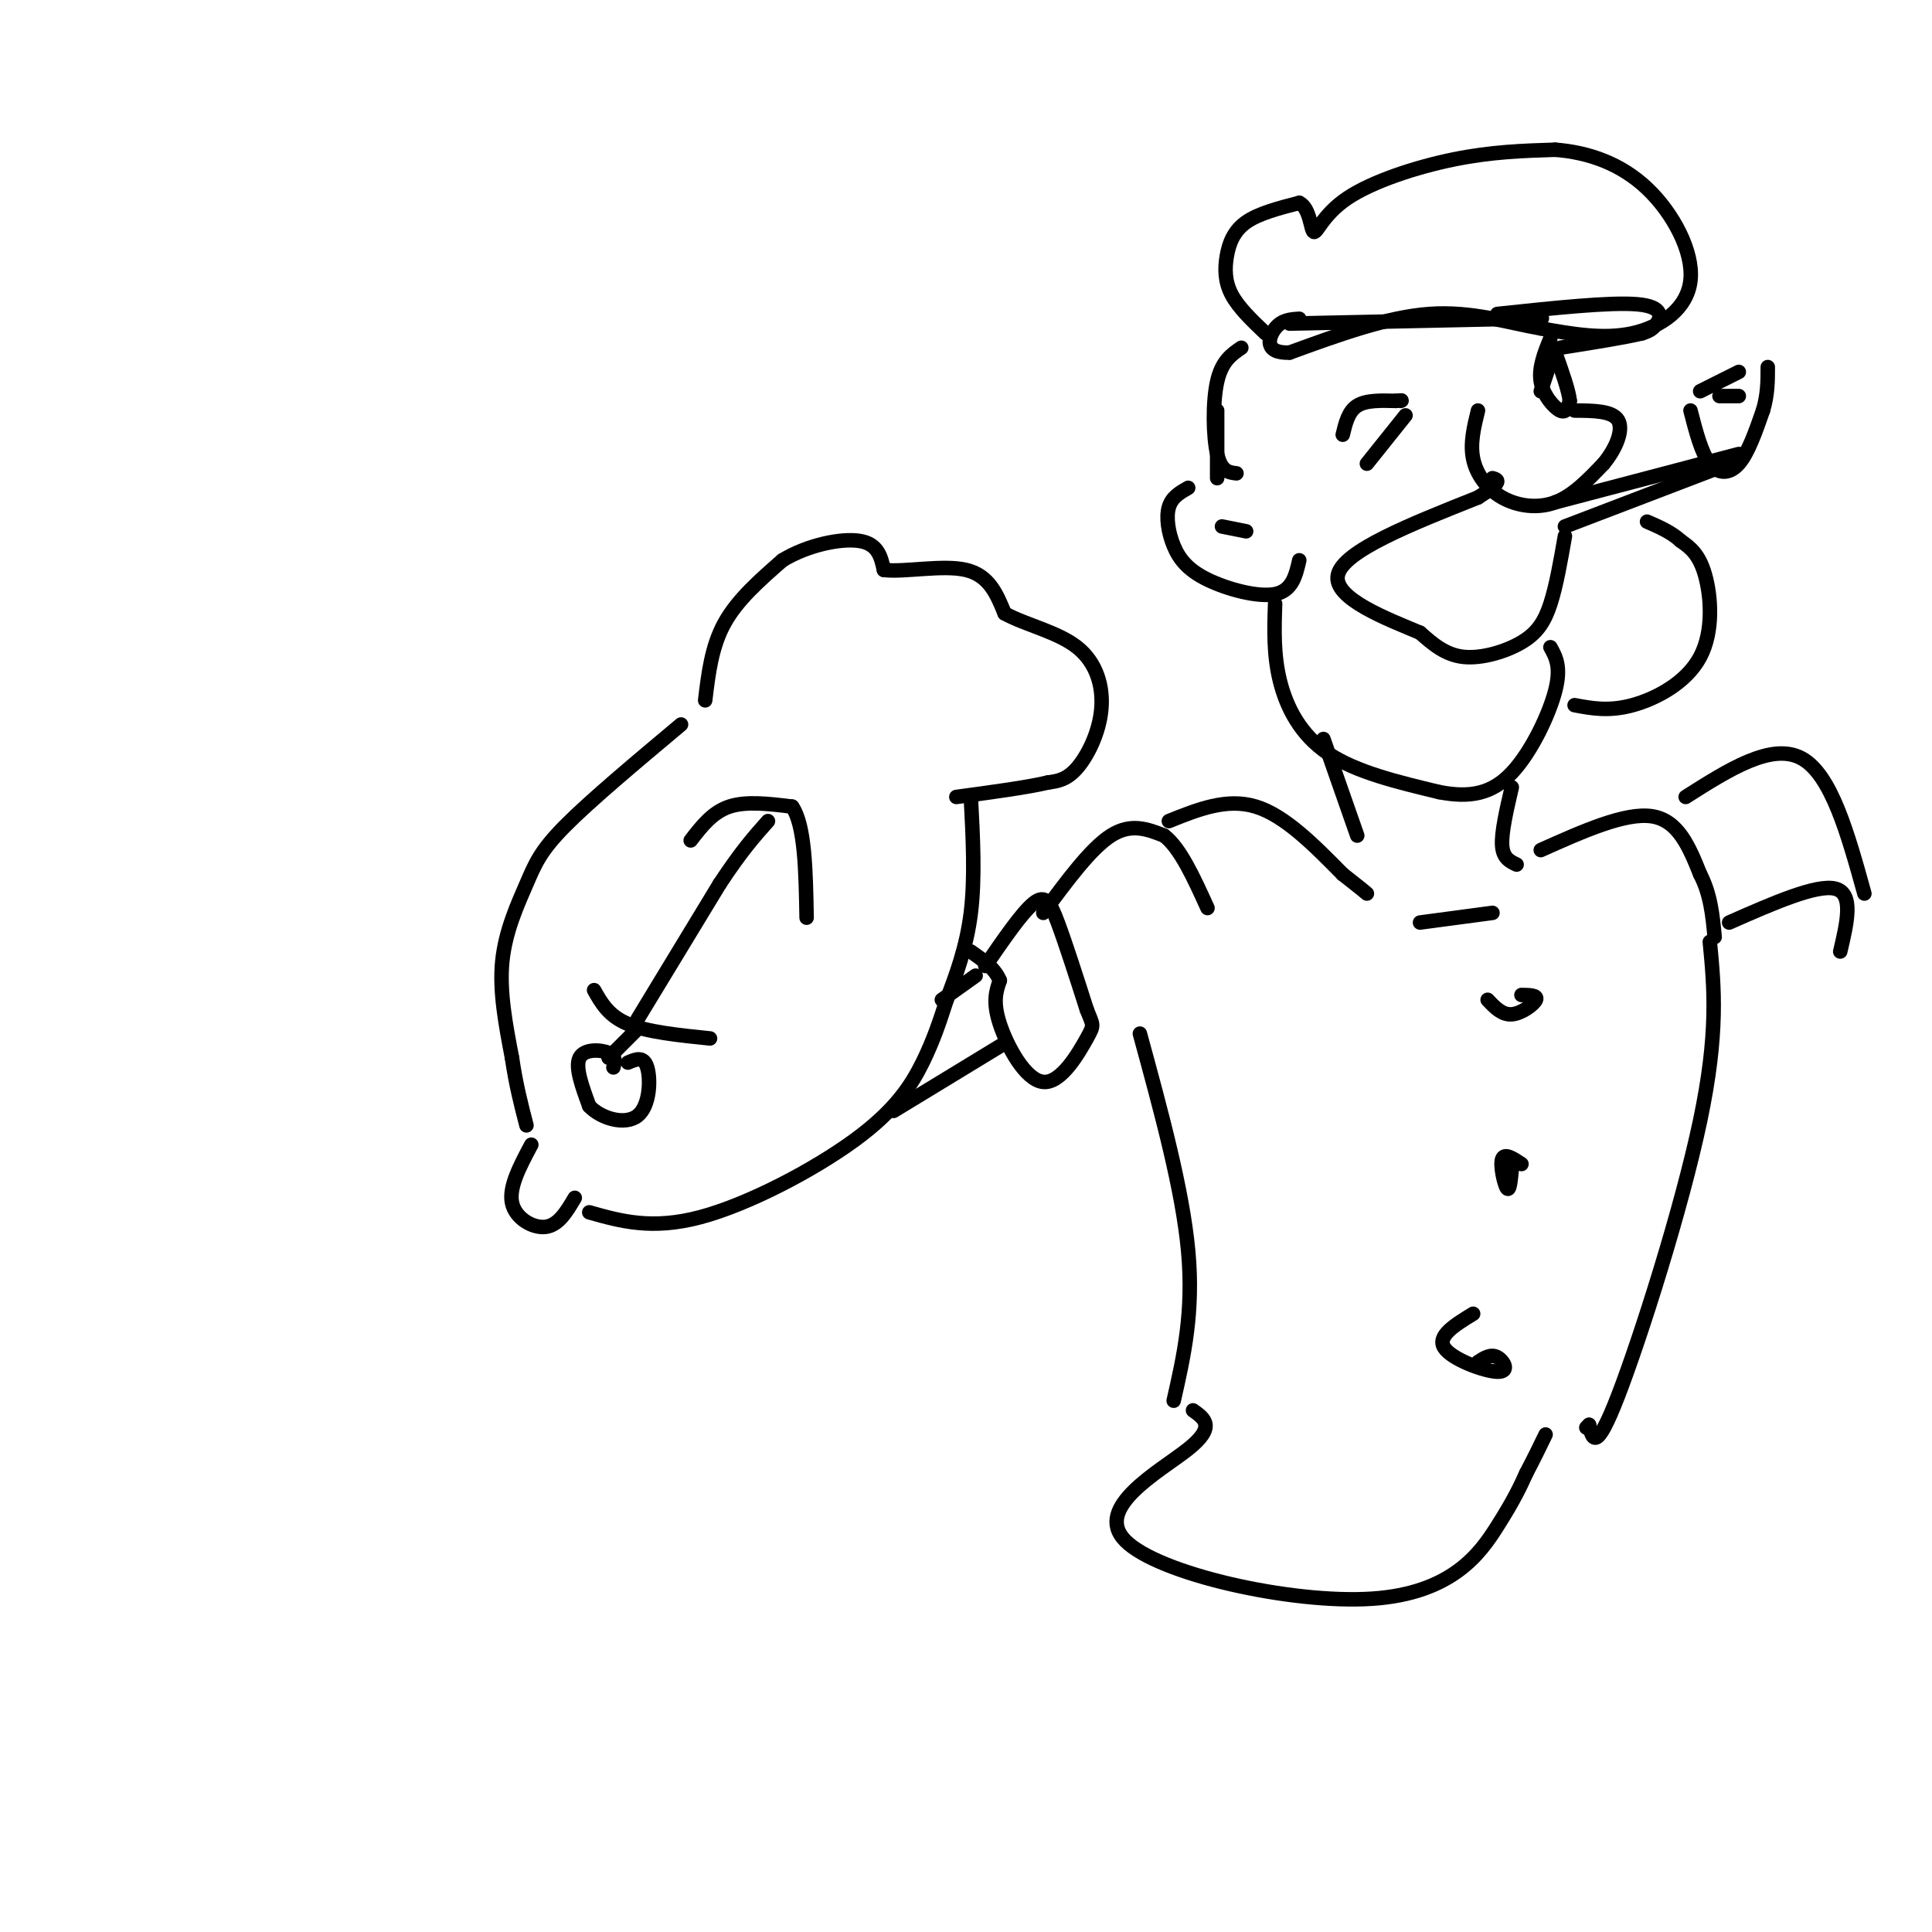 <svg viewBox='0 0 400 400' version='1.1' xmlns='http://www.w3.org/2000/svg' xmlns:xlink='http://www.w3.org/1999/xlink'><g fill='none' stroke='#000000' stroke-width='3' stroke-linecap='round' stroke-linejoin='round'><path d='M141,150c-9.399,7.875 -18.798,15.750 -24,21c-5.202,5.250 -6.208,7.875 -8,12c-1.792,4.125 -4.369,9.750 -5,16c-0.631,6.250 0.685,13.125 2,20'/><path d='M106,219c0.833,5.667 1.917,9.833 3,14'/><path d='M110,237c-2.333,4.378 -4.667,8.756 -4,12c0.667,3.244 4.333,5.356 7,5c2.667,-0.356 4.333,-3.178 6,-6'/><path d='M122,251c6.488,1.833 12.976,3.667 23,1c10.024,-2.667 23.583,-9.833 32,-16c8.417,-6.167 11.690,-11.333 14,-16c2.310,-4.667 3.655,-8.833 5,-13'/><path d='M196,207c1.889,-4.956 4.111,-10.844 5,-18c0.889,-7.156 0.444,-15.578 0,-24'/><path d='M146,145c0.667,-5.583 1.333,-11.167 4,-16c2.667,-4.833 7.333,-8.917 12,-13'/><path d='M162,116c5.200,-3.178 12.200,-4.622 16,-4c3.800,0.622 4.400,3.311 5,6'/><path d='M183,118c4.200,0.533 12.200,-1.133 17,0c4.800,1.133 6.400,5.067 8,9'/><path d='M208,127c4.271,2.372 10.949,3.801 15,7c4.051,3.199 5.475,8.169 5,13c-0.475,4.831 -2.850,9.523 -5,12c-2.150,2.477 -4.075,2.738 -6,3'/><path d='M217,162c-4.167,1.000 -11.583,2.000 -19,3'/><path d='M123,205c1.500,2.667 3.000,5.333 7,7c4.000,1.667 10.500,2.333 17,3'/><path d='M132,211c0.000,0.000 17.000,-28.000 17,-28'/><path d='M149,183c4.500,-6.833 7.250,-9.917 10,-13'/><path d='M143,174c2.250,-2.917 4.500,-5.833 8,-7c3.500,-1.167 8.250,-0.583 13,0'/><path d='M164,167c2.667,3.833 2.833,13.417 3,23'/><path d='M132,213c0.000,0.000 -6.000,6.000 -6,6'/><path d='M127,221c0.289,-1.156 0.578,-2.311 -1,-3c-1.578,-0.689 -5.022,-0.911 -6,1c-0.978,1.911 0.511,5.956 2,10'/><path d='M122,229c2.405,2.583 7.417,4.042 10,2c2.583,-2.042 2.738,-7.583 2,-10c-0.738,-2.417 -2.369,-1.708 -4,-1'/><path d='M185,230c0.000,0.000 23.000,-14.000 23,-14'/><path d='M195,207c0.000,0.000 7.000,-5.000 7,-5'/><path d='M204,200c3.800,-5.533 7.600,-11.067 10,-13c2.400,-1.933 3.400,-0.267 5,4c1.600,4.267 3.800,11.133 6,18'/><path d='M225,209c1.330,3.435 1.656,3.024 0,6c-1.656,2.976 -5.292,9.340 -9,9c-3.708,-0.340 -7.488,-7.383 -9,-12c-1.512,-4.617 -0.756,-6.809 0,-9'/><path d='M207,203c-1.000,-2.500 -3.500,-4.250 -6,-6'/><path d='M216,189c4.917,-6.667 9.833,-13.333 14,-16c4.167,-2.667 7.583,-1.333 11,0'/><path d='M241,173c3.333,2.500 6.167,8.750 9,15'/><path d='M242,170c6.000,-2.417 12.000,-4.833 18,-3c6.000,1.833 12.000,7.917 18,14'/><path d='M278,181c3.833,3.000 4.417,3.500 5,4'/><path d='M294,191c0.000,0.000 15.000,-2.000 15,-2'/><path d='M319,176c8.750,-3.917 17.500,-7.833 23,-7c5.500,0.833 7.750,6.417 10,12'/><path d='M352,181c2.167,4.167 2.583,8.583 3,13'/><path d='M236,214c4.417,16.167 8.833,32.333 10,45c1.167,12.667 -0.917,21.833 -3,31'/><path d='M354,195c0.911,9.422 1.822,18.844 -2,37c-3.822,18.156 -12.378,45.044 -17,57c-4.622,11.956 -5.311,8.978 -6,6'/><path d='M329,295c-1.000,1.000 -0.500,0.500 0,0'/><path d='M274,153c0.000,0.000 7.000,20.000 7,20'/><path d='M313,163c-1.083,4.667 -2.167,9.333 -2,12c0.167,2.667 1.583,3.333 3,4'/><path d='M264,125c-0.178,5.267 -0.356,10.533 1,16c1.356,5.467 4.244,11.133 10,15c5.756,3.867 14.378,5.933 23,8'/><path d='M298,164c6.405,1.238 10.917,0.333 15,-4c4.083,-4.333 7.738,-12.095 9,-17c1.262,-4.905 0.131,-6.952 -1,-9'/><path d='M326,146c3.548,0.667 7.095,1.333 12,0c4.905,-1.333 11.167,-4.667 14,-10c2.833,-5.333 2.238,-12.667 1,-17c-1.238,-4.333 -3.119,-5.667 -5,-7'/><path d='M348,112c-2.000,-1.833 -4.500,-2.917 -7,-4'/><path d='M324,111c-0.893,5.131 -1.786,10.262 -3,14c-1.214,3.738 -2.750,6.083 -6,8c-3.250,1.917 -8.214,3.405 -12,3c-3.786,-0.405 -6.393,-2.702 -9,-5'/><path d='M294,131c-6.467,-2.733 -18.133,-7.067 -17,-12c1.133,-4.933 15.067,-10.467 29,-16'/><path d='M306,103c5.333,-3.333 4.167,-3.667 3,-4'/><path d='M306,85c-0.833,3.399 -1.667,6.798 -1,10c0.667,3.202 2.833,6.208 6,8c3.167,1.792 7.333,2.369 11,1c3.667,-1.369 6.833,-4.685 10,-8'/><path d='M332,96c2.622,-3.156 4.178,-7.044 3,-9c-1.178,-1.956 -5.089,-1.978 -9,-2'/><path d='M246,101c-1.695,0.962 -3.391,1.923 -4,4c-0.609,2.077 -0.132,5.268 1,8c1.132,2.732 2.920,5.005 7,7c4.080,1.995 10.451,3.713 14,3c3.549,-0.713 4.274,-3.856 5,-7'/><path d='M253,109c0.000,0.000 5.000,1.000 5,1'/><path d='M283,96c0.000,0.000 8.000,-10.000 8,-10'/><path d='M278,90c0.583,-2.417 1.167,-4.833 3,-6c1.833,-1.167 4.917,-1.083 8,-1'/><path d='M289,83c1.500,-0.167 1.250,-0.083 1,0'/><path d='M321,70c-1.244,3.089 -2.489,6.178 -2,9c0.489,2.822 2.711,5.378 4,6c1.289,0.622 1.644,-0.689 2,-2'/><path d='M325,83c-0.167,-2.000 -1.583,-6.000 -3,-10'/><path d='M321,75c0.000,0.000 -2.000,6.000 -2,6'/><path d='M252,99c0.000,0.000 0.000,-14.000 0,-14'/><path d='M257,72c-2.022,1.378 -4.044,2.756 -5,7c-0.956,4.244 -0.844,11.356 0,15c0.844,3.644 2.422,3.822 4,4'/><path d='M262,69c-2.792,-2.661 -5.583,-5.321 -7,-8c-1.417,-2.679 -1.458,-5.375 -1,-8c0.458,-2.625 1.417,-5.179 4,-7c2.583,-1.821 6.792,-2.911 11,-4'/><path d='M269,42c2.241,1.043 2.343,5.651 3,6c0.657,0.349 1.869,-3.560 7,-7c5.131,-3.440 14.180,-6.411 22,-8c7.820,-1.589 14.410,-1.794 21,-2'/><path d='M322,31c6.876,0.530 13.565,2.853 19,8c5.435,5.147 9.617,13.116 9,19c-0.617,5.884 -6.033,9.681 -12,11c-5.967,1.319 -12.483,0.159 -19,-1'/><path d='M319,68c-6.778,-1.178 -14.222,-3.622 -23,-3c-8.778,0.622 -18.889,4.311 -29,8'/><path d='M267,73c-5.400,0.222 -4.400,-3.222 -3,-5c1.400,-1.778 3.200,-1.889 5,-2'/><path d='M267,67c0.000,0.000 47.000,-1.000 47,-1'/><path d='M314,66c8.167,-0.167 5.083,-0.083 2,0'/><path d='M310,65c11.733,-1.244 23.467,-2.489 29,-2c5.533,0.489 4.867,2.711 4,4c-0.867,1.289 -1.933,1.644 -3,2'/><path d='M340,69c-3.333,0.833 -10.167,1.917 -17,3'/><path d='M324,109c0.000,0.000 34.000,-13.000 34,-13'/><path d='M322,104c0.000,0.000 38.000,-10.000 38,-10'/><path d='M350,85c1.133,4.400 2.267,8.800 4,11c1.733,2.200 4.067,2.200 6,0c1.933,-2.200 3.467,-6.600 5,-11'/><path d='M365,85c1.000,-3.333 1.000,-6.167 1,-9'/><path d='M352,81c0.000,0.000 8.000,-4.000 8,-4'/><path d='M356,82c0.000,0.000 4.000,0.000 4,0'/><path d='M349,165c8.917,-5.667 17.833,-11.333 24,-8c6.167,3.333 9.583,15.667 13,28'/><path d='M358,191c9.083,-4.000 18.167,-8.000 22,-7c3.833,1.000 2.417,7.000 1,13'/><path d='M247,292c2.397,1.695 4.794,3.391 -1,8c-5.794,4.609 -19.780,12.132 -13,19c6.780,6.868 34.325,13.080 51,12c16.675,-1.080 22.478,-9.451 26,-15c3.522,-5.549 4.761,-8.274 6,-11'/><path d='M316,305c1.667,-3.167 2.833,-5.583 4,-8'/><path d='M308,207c1.489,1.578 2.978,3.156 5,3c2.022,-0.156 4.578,-2.044 5,-3c0.422,-0.956 -1.289,-0.978 -3,-1'/><path d='M315,241c-1.778,-1.178 -3.556,-2.356 -4,-1c-0.444,1.356 0.444,5.244 1,6c0.556,0.756 0.778,-1.622 1,-4'/><path d='M305,272c-3.756,2.298 -7.512,4.595 -6,7c1.512,2.405 8.292,4.917 11,5c2.708,0.083 1.345,-2.262 0,-3c-1.345,-0.738 -2.673,0.131 -4,1'/></g>
</svg>